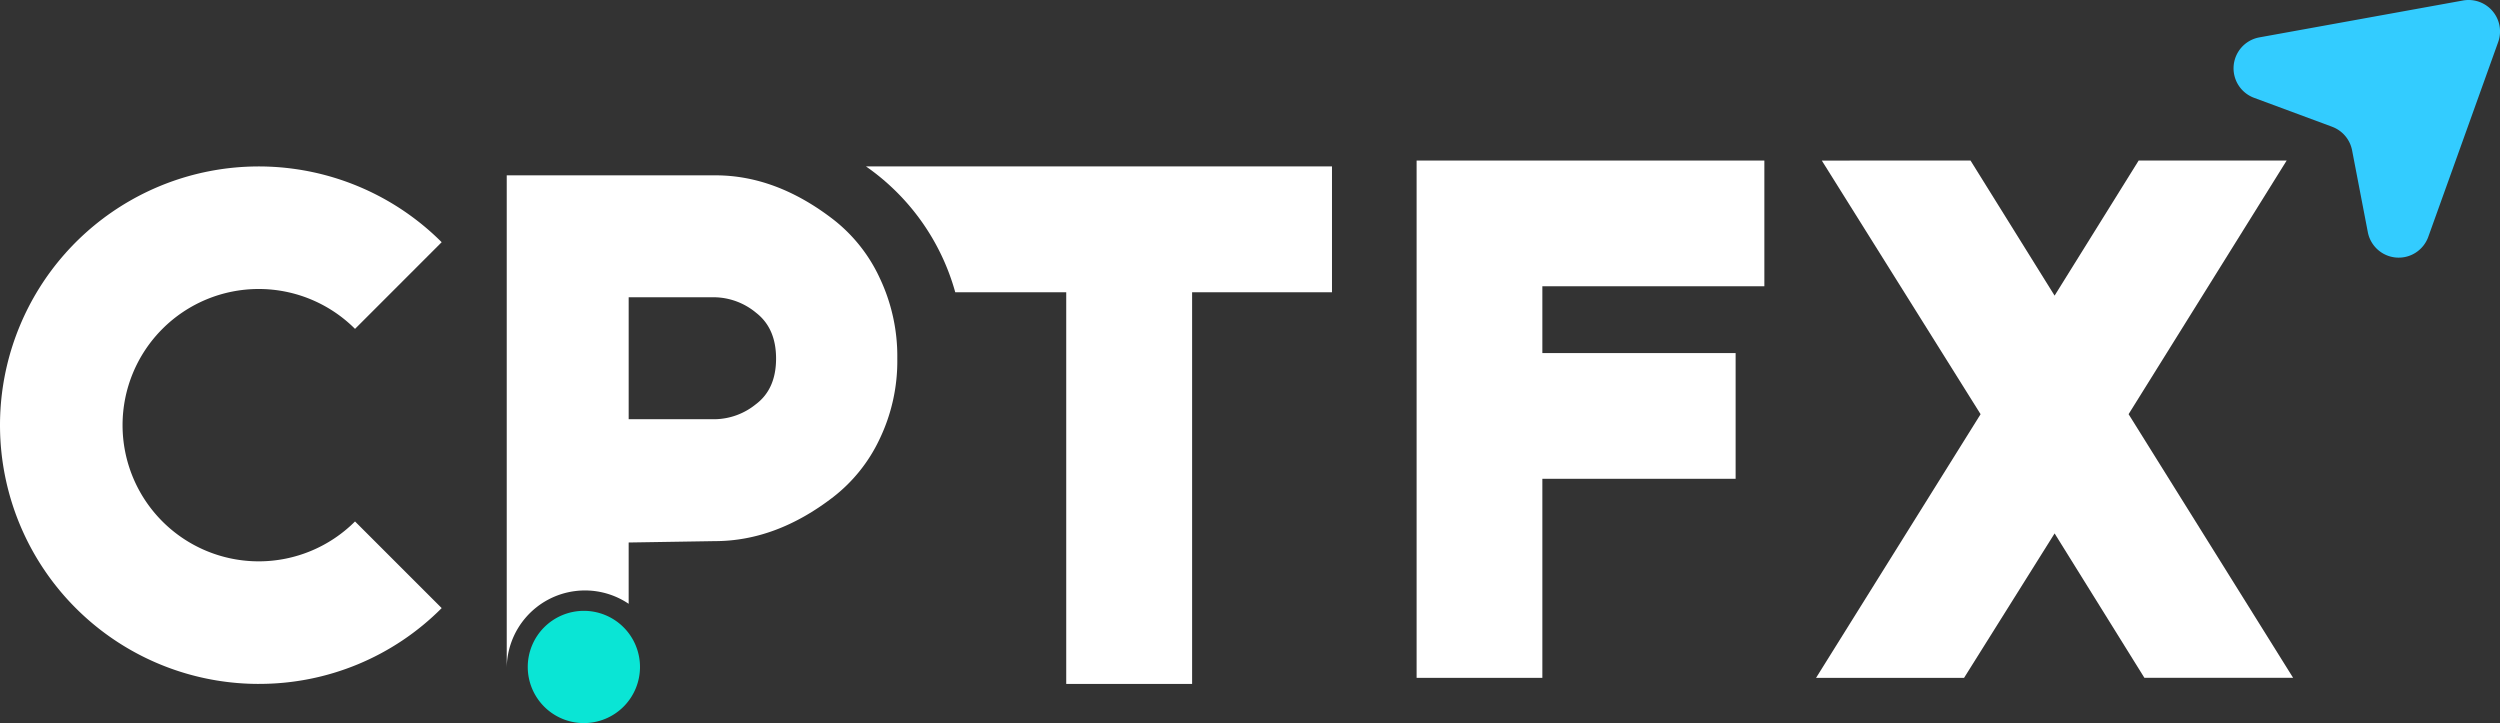 <svg xmlns="http://www.w3.org/2000/svg" width="511.08" height="147.822" viewBox="0 0 511.08 147.822">
  <rect x="0" y="0" width="511.08" height="147.822" fill="#333333" stroke="none"/>
  <g id="Group_40331" data-name="Group 40331" transform="translate(15622 17214.014)">
    <path id="Path_147922" data-name="Path 147922" d="M52.893,376.8a52.894,52.894,0,1,1,37.4-90.3l0,0L72.577,304.219a27.838,27.838,0,1,0,0,39.369h0L90.295,361.3a52.548,52.548,0,0,1-37.4,15.494" transform="translate(-15622 -17451)" fill="#fff"/>
    <path id="Path_147923" data-name="Path 147923" d="M179.778,293.674a32.391,32.391,0,0,0-9.435-11.829q-11.691-9.014-24.08-9.015h-42.67V373.682a15.992,15.992,0,0,1,24.926-13.26V347.891l17.6-.282q12.532,0,24.221-9.014a32.441,32.441,0,0,0,9.435-11.757,36.811,36.811,0,0,0,3.661-16.547,37.256,37.256,0,0,0-3.661-16.617M154.57,319.586a13.627,13.627,0,0,1-8.308,3.1H128.521V297.757h17.6a13.64,13.64,0,0,1,8.449,3.17q4.086,3.168,4.085,9.364t-4.085,9.3" transform="translate(-15622 -17451)" fill="#fff"/>
    <path id="Path_147924" data-name="Path 147924" d="M272.3,271.008H177.036a46.482,46.482,0,0,1,18.25,25.733h22.686V376.8h25.733V296.741H272.3Z" transform="translate(-15622 -17451)" fill="#fff"/>
    <path id="Path_147925" data-name="Path 147925" d="M130.836,373.335a11.473,11.473,0,1,1-11.474-11.473h0A11.473,11.473,0,0,1,130.836,373.335Z" transform="translate(-15622 -17451)" fill="#0ae5d5"/>
    <path id="Path_147926" data-name="Path 147926" d="M476.766,262.9,460.8,256.981a6.43,6.43,0,0,1,1.09-12.354l14.734-2.667,26.882-4.87a6.428,6.428,0,0,1,7.2,8.5l-9.226,25.72L496.419,285.4a6.427,6.427,0,0,1-12.361-.955l-3.216-16.727a6.424,6.424,0,0,0-4.076-4.813" transform="translate(-15622 -17451)" fill="#3cf"/>
    <path id="Path_147927" data-name="Path 147927" d="M360.692,269.808v25.7H315.307v13.659h39.51v25.7h-39.51V375.56H289.6V269.808Z" transform="translate(-15622 -17451)" fill="#fff"/>
    <path id="Path_147928" data-name="Path 147928" d="M402.84,269.808l17.185,27.613,17.184-27.613h30.257l-32.313,51.848,33.635,53.9h-30.4l-18.36-29.523L401.518,375.56H371.261l33.635-53.9-32.46-51.848Z" transform="translate(-15622 -17451)" fill="#fff"/>
  </g>
</svg>

